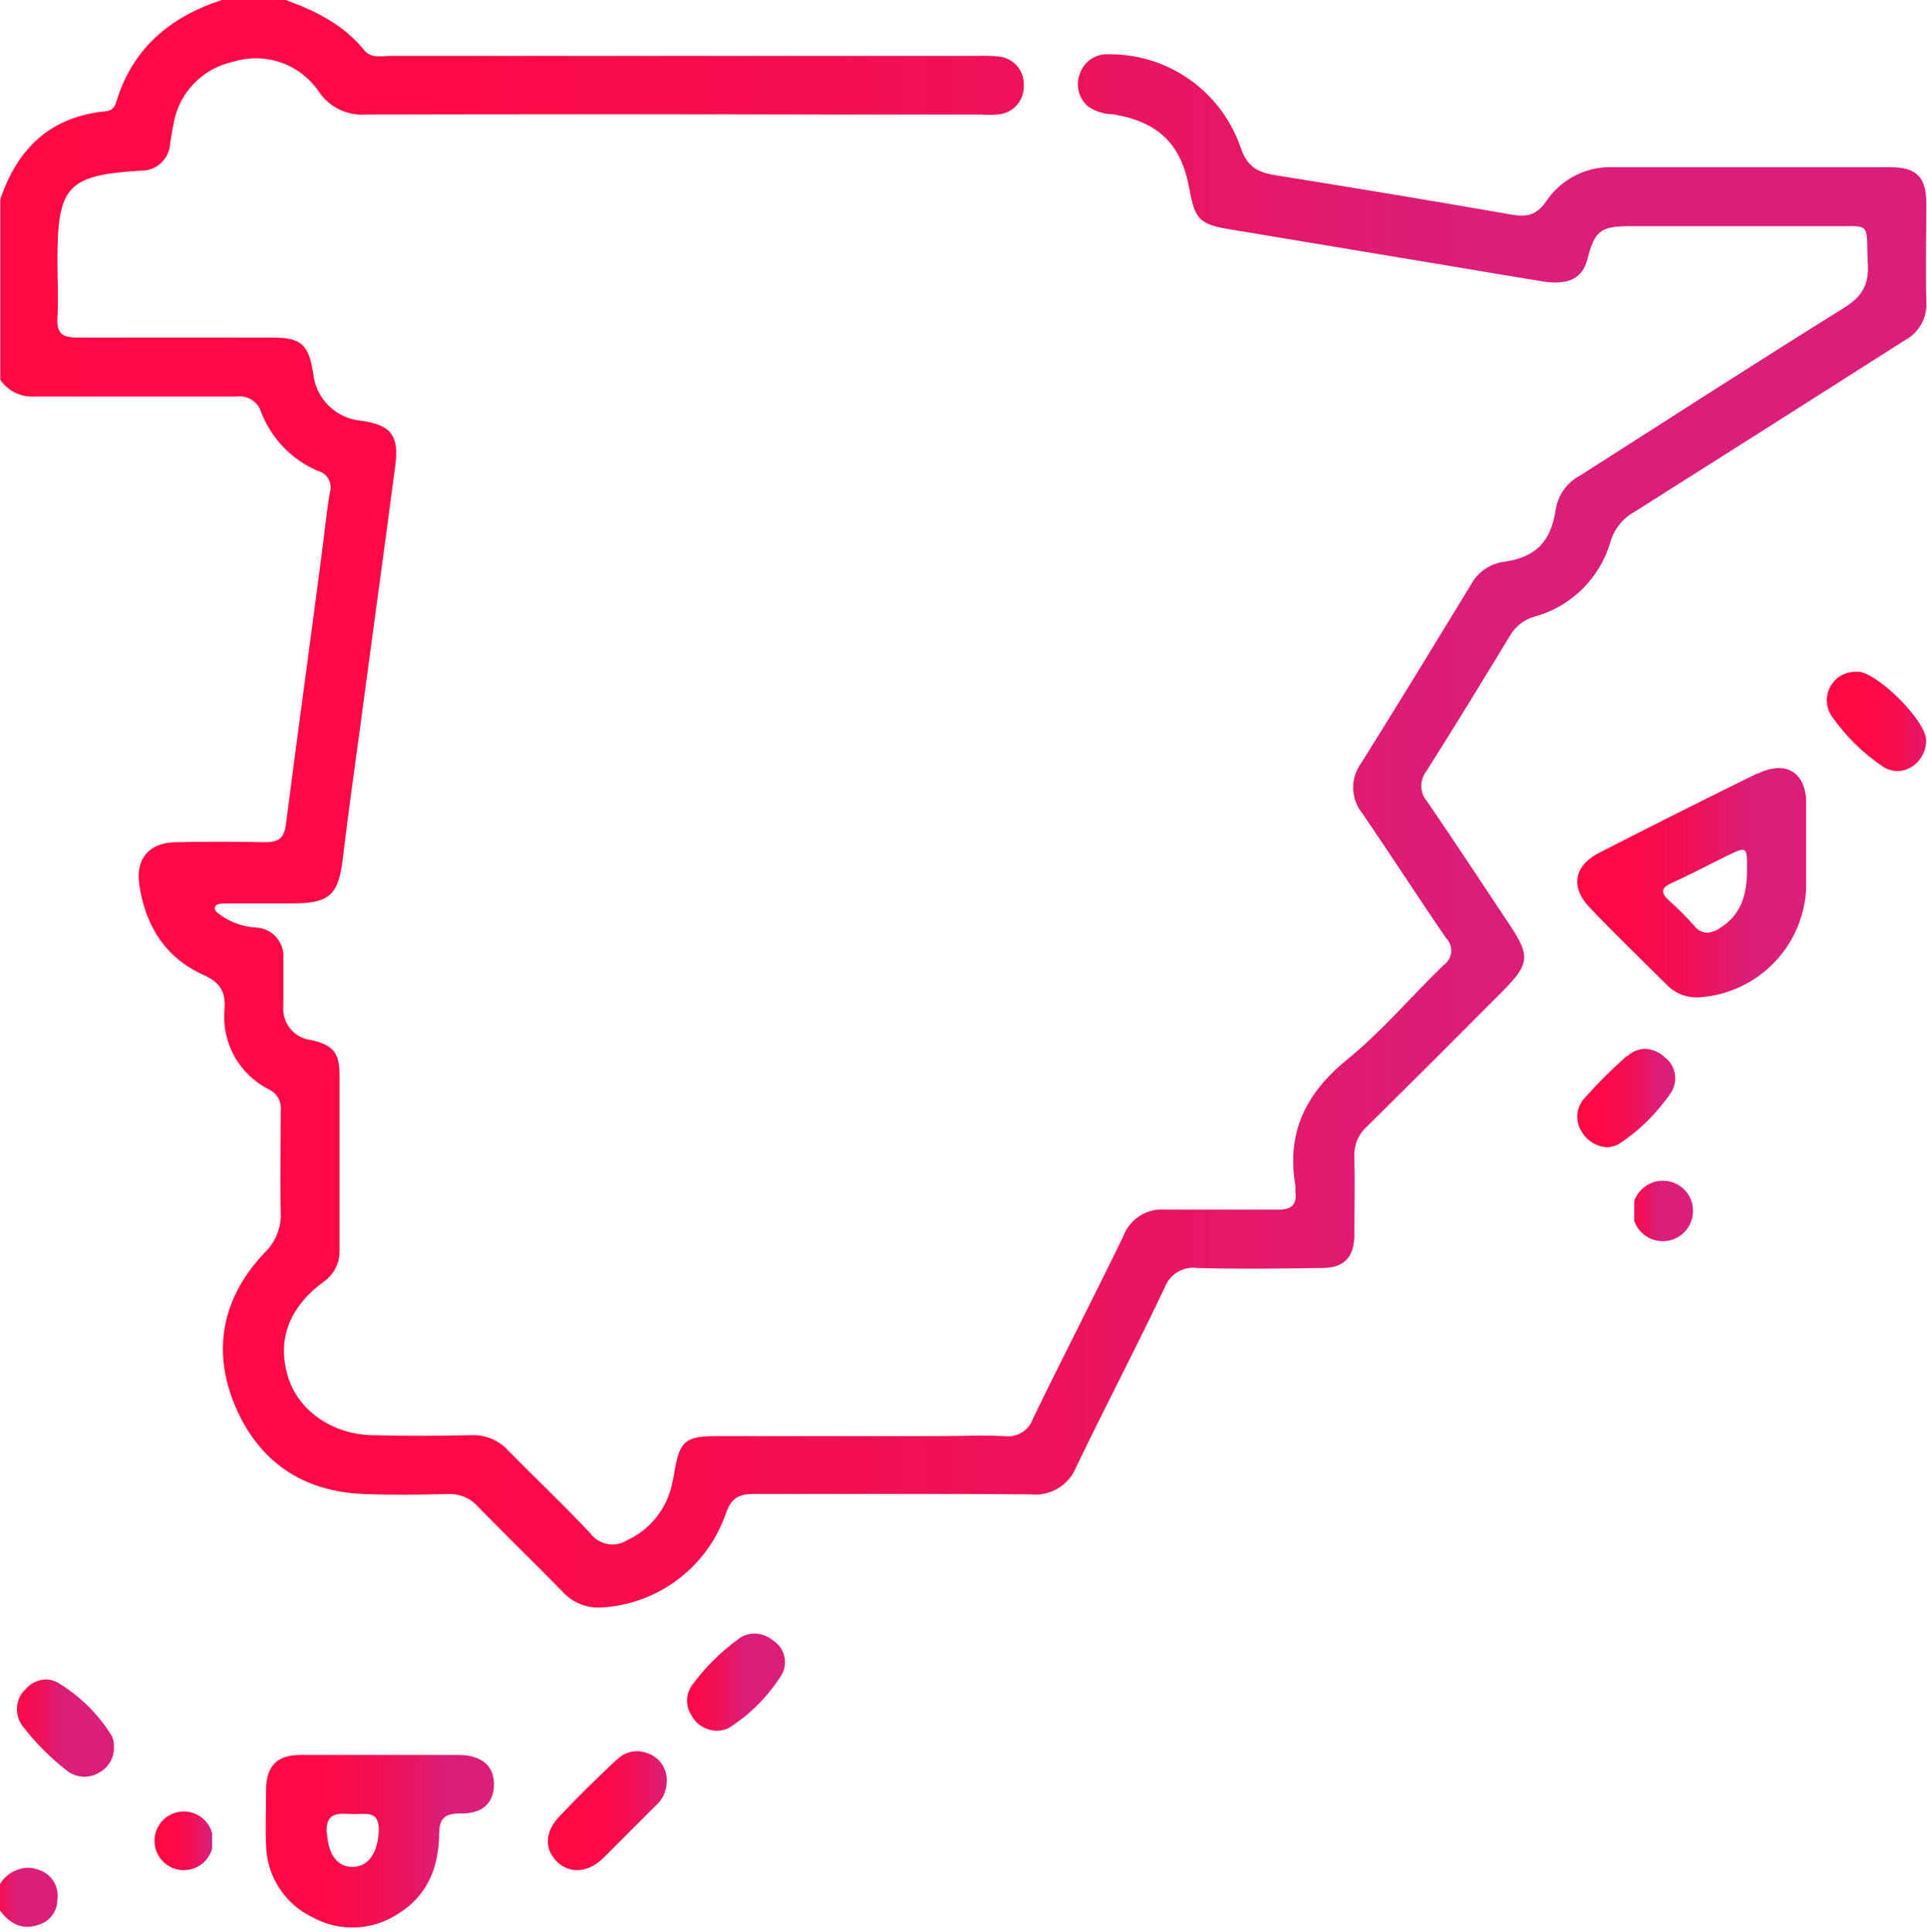 <svg xmlns="http://www.w3.org/2000/svg" xmlns:xlink="http://www.w3.org/1999/xlink" viewBox="0 0 218.73 219.27"><defs><style>.cls-1{fill:none;}.cls-2{clip-path:url(#clip-path);}.cls-3{fill:url(#Degradado_sin_nombre_52);}.cls-4{clip-path:url(#clip-path-2);}.cls-5{fill:url(#Degradado_sin_nombre_52-2);}.cls-6{clip-path:url(#clip-path-3);}.cls-7{fill:url(#Degradado_sin_nombre_52-3);}.cls-8{clip-path:url(#clip-path-4);}.cls-9{fill:url(#Degradado_sin_nombre_52-4);}.cls-10{clip-path:url(#clip-path-5);}.cls-11{fill:url(#Degradado_sin_nombre_52-5);}.cls-12{clip-path:url(#clip-path-6);}.cls-13{fill:url(#Degradado_sin_nombre_52-6);}.cls-14{clip-path:url(#clip-path-7);}.cls-15{fill:url(#Degradado_sin_nombre_52-7);}.cls-16{clip-path:url(#clip-path-8);}.cls-17{fill:url(#Degradado_sin_nombre_52-8);}.cls-18{clip-path:url(#clip-path-9);}.cls-19{fill:url(#Degradado_sin_nombre_52-9);}.cls-20{clip-path:url(#clip-path-10);}.cls-21{fill:url(#Degradado_sin_nombre_52-10);}.cls-22{clip-path:url(#clip-path-11);}.cls-23{fill:url(#Degradado_sin_nombre_52-11);}</style><clipPath id="clip-path" transform="translate(0 0)"><path class="cls-1" d="M25.18,0c-5.9,1.92-10.18,5.52-12,11.63a1.28,1.28,0,0,1-1.2,1c-6.26.61-10,4.21-11.95,10V43.1A4.41,4.41,0,0,0,4,45c3.6,0,7.21,0,10.81,0,4,0,8,0,12,0a2.59,2.59,0,0,1,2.87,1.86,11.88,11.88,0,0,0,6.38,6.57,1.93,1.93,0,0,1,1.39,2.42c-.4,2.31-.61,4.65-.93,7C35.2,73,33.77,83.3,32.45,93.58c-.2,1.58-.87,2-2.34,2-3.41-.07-6.83-.07-10.24,0-2.94.07-4.47,1.88-4.07,4.74.67,4.68,2.93,8.36,7.3,10.32,1.87.84,2.51,1.87,2.39,3.84a9.23,9.23,0,0,0,5.05,9.16,2.36,2.36,0,0,1,1.33,2.4c0,3.83-.1,7.68,0,11.52A6,6,0,0,1,30,142.2c-4.73,5-6,11-3.31,17.35s7.67,9.72,14.59,10c3.2.13,6.4.08,9.6,0A4.28,4.28,0,0,1,54.27,171c3.17,3.26,6.45,6.42,9.63,9.68a5.48,5.48,0,0,0,4.37,1.75A15.9,15.9,0,0,0,82.4,171.74c.62-1.77,1.5-2.21,3.24-2.2,4.74,0,9.49,0,14.23,0,5.71,0,11.42,0,17.13.05a5,5,0,0,0,5.18-3.15c3.27-6.79,6.77-13.47,10-20.27a3.47,3.47,0,0,1,3.76-2.27c4.7.13,9.39.07,14.09,0,2.51,0,3.65-1.17,3.7-3.66,0-3,.07-6,0-9a4.26,4.26,0,0,1,1.42-3.38q7.74-7.65,15.41-15.37c3.06-3.07,3.16-4,.8-7.53-3.11-4.67-6.19-9.37-9.37-14a2.71,2.71,0,0,1-.08-3.45c3.23-5.1,6.39-10.26,9.52-15.43a4.66,4.66,0,0,1,2.78-2.11,12.39,12.39,0,0,0,8.59-8.47,5.66,5.66,0,0,1,2.66-3.37c10.28-6.49,20.52-13,30.8-19.54a4.59,4.59,0,0,0,2.39-4.39c-.09-3.7,0-7.4,0-11.1,0-3-1.08-4.12-4.11-4.13H183.17a8.78,8.78,0,0,0-7.67,3.88c-1.08,1.59-2.21,1.8-3.94,1.5q-13.34-2.32-26.7-4.45c-2.08-.32-3.31-.95-4.05-3.2a15.68,15.68,0,0,0-15-10.54,3.23,3.23,0,0,0-3.26,2.27,3.31,3.31,0,0,0,1,3.69,5.15,5.15,0,0,0,2.8.85c5.19.87,7.76,3.41,8.67,8.55.6,3.39,1.2,3.95,4.59,4.51l25,4.16c3.51.59,7,1.19,10.51,1.75,2.94.46,4.51-.36,5.08-2.56.8-3.15,1.46-3.7,4.68-3.71,7.61,0,15.22,0,22.83,0h1.38c3.35-.05,2.7-.09,2.93,4.35.11,2.38-.72,3.68-2.73,4.93-10,6.22-19.94,12.64-29.91,19a5.28,5.28,0,0,0-2.78,3.8c-.54,3.69-2.2,5.46-5.84,6a5,5,0,0,0-3.83,2.66c-4.11,6.74-8.22,13.48-12.41,20.17a4.67,4.67,0,0,0,.1,5.71c3.22,4.69,6.3,9.48,9.52,14.17a2,2,0,0,1-.3,3.08c-3.68,3.56-7,7.53-11,10.76-4.67,3.83-6.83,8.3-5.8,14.26,0,.21,0,.43,0,.64.2,1.59-.51,2.11-2.08,2.08-1.89,0-3.79,0-5.68,0-2.3,0-4.61,0-6.91,0a4.67,4.67,0,0,0-4.86,3c-3.35,6.91-6.87,13.74-10.23,20.64a3,3,0,0,1-3.25,2.06c-2.49-.14-5,0-7.47,0H81.22c-3.4,0-4.08.6-4.64,3.9-.09.56-.2,1.12-.33,1.67a9.09,9.09,0,0,1-5.06,6.24A3.12,3.12,0,0,1,67,174c-3-3.2-6.23-6.24-9.32-9.39a5.33,5.33,0,0,0-4.17-1.74c-3.76.08-7.54.1-11.31,0-4.55-.11-8.36-2.84-9.51-6.63-1.26-4.15.08-7.83,4-10.75a4.16,4.16,0,0,0,1.85-3.61c0-6.62,0-13.23,0-19.85,0-2.55-.7-3.43-3.22-4a3.57,3.57,0,0,1-3.16-3.89c0-1.77,0-3.55,0-5.33A3.26,3.26,0,0,0,29,105.26,7.54,7.54,0,0,1,25,103.82c-.31-.25-.83-.5-.54-1,.13-.22.62-.29.94-.29,2.56,0,5.12,0,7.68,0,4.37,0,5.34-.94,5.85-5.22.58-4.94,1.28-9.86,1.95-14.79,1.32-9.93,2.7-19.85,4-29.78.43-3.37-.58-4.54-3.91-5a6,6,0,0,1-5.43-5.43c-.5-3.21-1.37-4-4.62-4-7.4,0-14.79,0-22.19,0-1.67,0-2.3-.5-2.21-2.2.12-2.19,0-4.4,0-6.61,0-8.38,1.13-9.6,9.38-10.13a3.27,3.27,0,0,0,3.42-3.11c.1-.7.21-1.4.36-2.1A8.71,8.71,0,0,1,26.5,7a8.63,8.63,0,0,1,9.65,3.34A5.92,5.92,0,0,0,41.52,13q26.34-.06,52.69,0c5.69,0,11.39,0,17.09,0a17.4,17.4,0,0,0,1.91,0,3.18,3.18,0,0,0,3-3.27,3.16,3.16,0,0,0-2.93-3.33,18.24,18.24,0,0,0-2.34-.06q-33.28,0-66.58,0c-1,0-2.22.33-3-.62C39,2.79,35.81,1.23,32.43,0Z"/></clipPath><linearGradient id="Degradado_sin_nombre_52" x1="-766.43" y1="2882.56" x2="-765.43" y2="2882.56" gradientTransform="matrix(218.68, 0, 0, -218.68, 167604.42, 630456.56)" gradientUnits="userSpaceOnUse"><stop offset="0" stop-color="#ff0844"/><stop offset="0.23" stop-color="#fd0947"/><stop offset="0.42" stop-color="#f50e52"/><stop offset="0.6" stop-color="#e91563"/><stop offset="0.75" stop-color="#da1e79"/><stop offset="1" stop-color="#da1e79"/></linearGradient><clipPath id="clip-path-2" transform="translate(0 0)"><path class="cls-1" d="M0,213.81v3c1.11,1.52,2.54,2.28,4.41,1.62a3,3,0,0,0,2.11-2.9,3.07,3.07,0,0,0-1.91-3.25,3.9,3.9,0,0,0-1.5-.32A3.9,3.9,0,0,0,0,213.81"/></clipPath><linearGradient id="Degradado_sin_nombre_52-2" x1="-766.43" y1="2882.53" x2="-765.43" y2="2882.53" gradientTransform="matrix(6.53, 0, 0, -6.53, 5001.85, 19027.41)" xlink:href="#Degradado_sin_nombre_52"/><clipPath id="clip-path-3" transform="translate(0 0)"><path class="cls-1" d="M192.32,105.07a36.75,36.75,0,0,0-2.86-2.86c-.93-.86-1-1.4.29-2,2.07-.94,4.07-2,6.11-3,2.46-1.21,2.46-1.21,2.44,1.59s-.68,5.06-3.16,6.58a2.62,2.62,0,0,1-1.37.47,1.92,1.92,0,0,1-1.45-.77m7.15-17.31q-9,4.42-17.93,9c-2.87,1.46-3.33,3.9-1.1,6.22,2.85,3,5.81,5.84,8.73,8.75a4.7,4.7,0,0,0,3.86,1.43,13,13,0,0,0,12-12.77c0-1.42,0-2.84,0-4.26,0-1.64,0-3.27,0-4.91,0-2.6-1.23-4.07-3.11-4.07a5.46,5.46,0,0,0-2.41.65"/></clipPath><linearGradient id="Degradado_sin_nombre_52-3" x1="-766.43" y1="2882.56" x2="-765.43" y2="2882.56" gradientTransform="matrix(25.97, 0, 0, -25.97, 20083.31, 74960.72)" xlink:href="#Degradado_sin_nombre_52"/><clipPath id="clip-path-4" transform="translate(0 0)"><path class="cls-1" d="M37.07,208c-.12-2.59,1.61-2.14,3.19-2.13,1.33,0,2.86-.39,2.73,2s-1.15,3.95-2.92,4H40c-1.76,0-2.76-1.49-2.88-3.84M34,199.17c-2.54,0-3.74,1.26-3.8,3.82,0,2.13-.09,4.27,0,6.4a9.28,9.28,0,0,0,5.26,8.19,9.4,9.4,0,0,0,9.74-.4c3.35-2.06,4.6-5.29,4.65-9.05,0-1.72.62-2.36,2.39-2.32,2.51.05,3.81-1.19,3.83-3.28s-1.36-3.35-4-3.37c-3,0-6,0-8.95,0l-5.54,0c-1.21,0-2.41,0-3.62,0"/></clipPath><linearGradient id="Degradado_sin_nombre_52-4" x1="-766.43" y1="2882.55" x2="-765.43" y2="2882.55" gradientTransform="matrix(25.93, 0, 0, -25.93, 19904.71, 74957.87)" xlink:href="#Degradado_sin_nombre_52"/><clipPath id="clip-path-5" transform="translate(0 0)"><path class="cls-1" d="M70,199.69c-2.21,2.08-4.39,4.21-6.48,6.42-1.68,1.76-1.74,3.66-.37,5.09s3.48,1.42,5.27-.28c2-2,4-4,6-6a3.59,3.59,0,0,0,1.25-2.63,3.19,3.19,0,0,0-1.74-3.14,3.71,3.71,0,0,0-1.66-.42,3.27,3.27,0,0,0-2.28,1"/></clipPath><linearGradient id="Degradado_sin_nombre_52-5" x1="-766.43" y1="2882.55" x2="-765.43" y2="2882.55" gradientTransform="matrix(13.5, 0, 0, -13.5, 10412.33, 39132.76)" xlink:href="#Degradado_sin_nombre_52"/><clipPath id="clip-path-6" transform="translate(0 0)"><path class="cls-1" d="M210.75,76.24a3.23,3.23,0,0,0-2.86,5A22.14,22.14,0,0,0,213.73,87c2.15,1.43,4.92-.36,4.9-3,0-2.23-5.63-7.8-7.87-7.8h0"/></clipPath><linearGradient id="Degradado_sin_nombre_52-6" x1="-766.43" y1="2882.52" x2="-765.43" y2="2882.52" gradientTransform="matrix(11.28, 0, 0, -11.28, 8856.33, 32610.98)" xlink:href="#Degradado_sin_nombre_52"/><clipPath id="clip-path-7" transform="translate(0 0)"><path class="cls-1" d="M83.83,186a23.81,23.81,0,0,0-5.27,5.24,3,3,0,0,0-.08,3.42,3.3,3.3,0,0,0,3.15,1.74,3,3,0,0,0,1.05-.27A19.07,19.07,0,0,0,88.76,190a2.91,2.91,0,0,0-1-3.82,3.38,3.38,0,0,0-2.11-.8,3.18,3.18,0,0,0-1.86.63"/></clipPath><linearGradient id="Degradado_sin_nombre_52-7" x1="-766.43" y1="2882.56" x2="-765.43" y2="2882.56" gradientTransform="matrix(11.16, 0, 0, -11.16, 8629.3, 32352.71)" xlink:href="#Degradado_sin_nombre_52"/><clipPath id="clip-path-8" transform="translate(0 0)"><path class="cls-1" d="M2.74,191.84A3.19,3.19,0,0,0,2.65,196a28.63,28.63,0,0,0,4.95,4.95,3.21,3.21,0,0,0,3.63.23,3.21,3.21,0,0,0,1.7-3.16,2.67,2.67,0,0,0-.23-1,18.13,18.13,0,0,0-6.13-6.06,2.79,2.79,0,0,0-1.37-.37,3.17,3.17,0,0,0-2.46,1.31"/></clipPath><linearGradient id="Degradado_sin_nombre_52-8" x1="-766.43" y1="2882.55" x2="-765.43" y2="2882.55" gradientTransform="matrix(11.01, 0, 0, -11.01, 8437.26, 31921.63)" xlink:href="#Degradado_sin_nombre_52"/><clipPath id="clip-path-9" transform="translate(0 0)"><path class="cls-1" d="M184.63,119.86a57.1,57.1,0,0,0-4.8,4.79,3.12,3.12,0,0,0-.3,3.77,3.55,3.55,0,0,0,3.05,1.78,3.75,3.75,0,0,0,1.13-.34,21.3,21.3,0,0,0,6-5.92,3,3,0,0,0-.8-4,3.43,3.43,0,0,0-2.21-.92,3.11,3.11,0,0,0-2,.85"/></clipPath><linearGradient id="Degradado_sin_nombre_52-9" x1="-766.43" y1="2882.56" x2="-765.43" y2="2882.56" gradientTransform="matrix(11.11, 0, 0, -11.11, 8694.98, 32153.29)" xlink:href="#Degradado_sin_nombre_52"/><clipPath id="clip-path-10" transform="translate(0 0)"><path class="cls-1" d="M188.82,134a3.43,3.43,0,1,0,3.35,3.4,3.4,3.4,0,0,0-3.35-3.4h0"/></clipPath><linearGradient id="Degradado_sin_nombre_52-10" x1="-766.43" y1="2882.56" x2="-765.43" y2="2882.56" gradientTransform="matrix(6.66, 0, 0, -6.66, 5287.58, 19326.43)" xlink:href="#Degradado_sin_nombre_52"/><clipPath id="clip-path-11" transform="translate(0 0)"><path class="cls-1" d="M20.74,205.58a3.33,3.33,0,0,0-.1,6.65,3.33,3.33,0,1,0,.11-6.65h0"/></clipPath><linearGradient id="Degradado_sin_nombre_52-11" x1="-766.43" y1="2882.56" x2="-765.43" y2="2882.56" gradientTransform="matrix(6.66, 0, 0, -6.66, 5123.09, 19411.6)" xlink:href="#Degradado_sin_nombre_52"/></defs><g id="Capa_2" data-name="Capa 2"><g id="Capa_1-2" data-name="Capa 1"><g class="cls-2"><rect class="cls-3" width="218.73" height="182.44"/></g><g class="cls-4"><rect class="cls-5" y="211.94" width="6.59" height="7.14"/></g><g class="cls-6"><rect class="cls-7" x="178.21" y="87.11" width="26.8" height="26.13"/></g><g class="cls-8"><rect class="cls-9" x="30.08" y="199.13" width="25.99" height="20.13"/></g><g class="cls-10"><rect class="cls-11" x="61.77" y="198.72" width="13.96" height="13.97"/></g><g class="cls-12"><rect class="cls-13" x="206.41" y="76.24" width="12.24" height="12.2"/></g><g class="cls-14"><rect class="cls-15" x="77.77" y="185.4" width="11.77" height="11.03"/></g><g class="cls-16"><rect class="cls-17" x="1.64" y="190.53" width="11.29" height="11.28"/></g><g class="cls-18"><rect class="cls-19" x="178.83" y="119.01" width="11.73" height="11.18"/></g><g class="cls-20"><rect class="cls-21" x="185.5" y="133.99" width="6.68" height="6.88"/></g><g class="cls-22"><rect class="cls-23" x="17.36" y="205.58" width="6.72" height="6.71"/></g></g></g></svg>